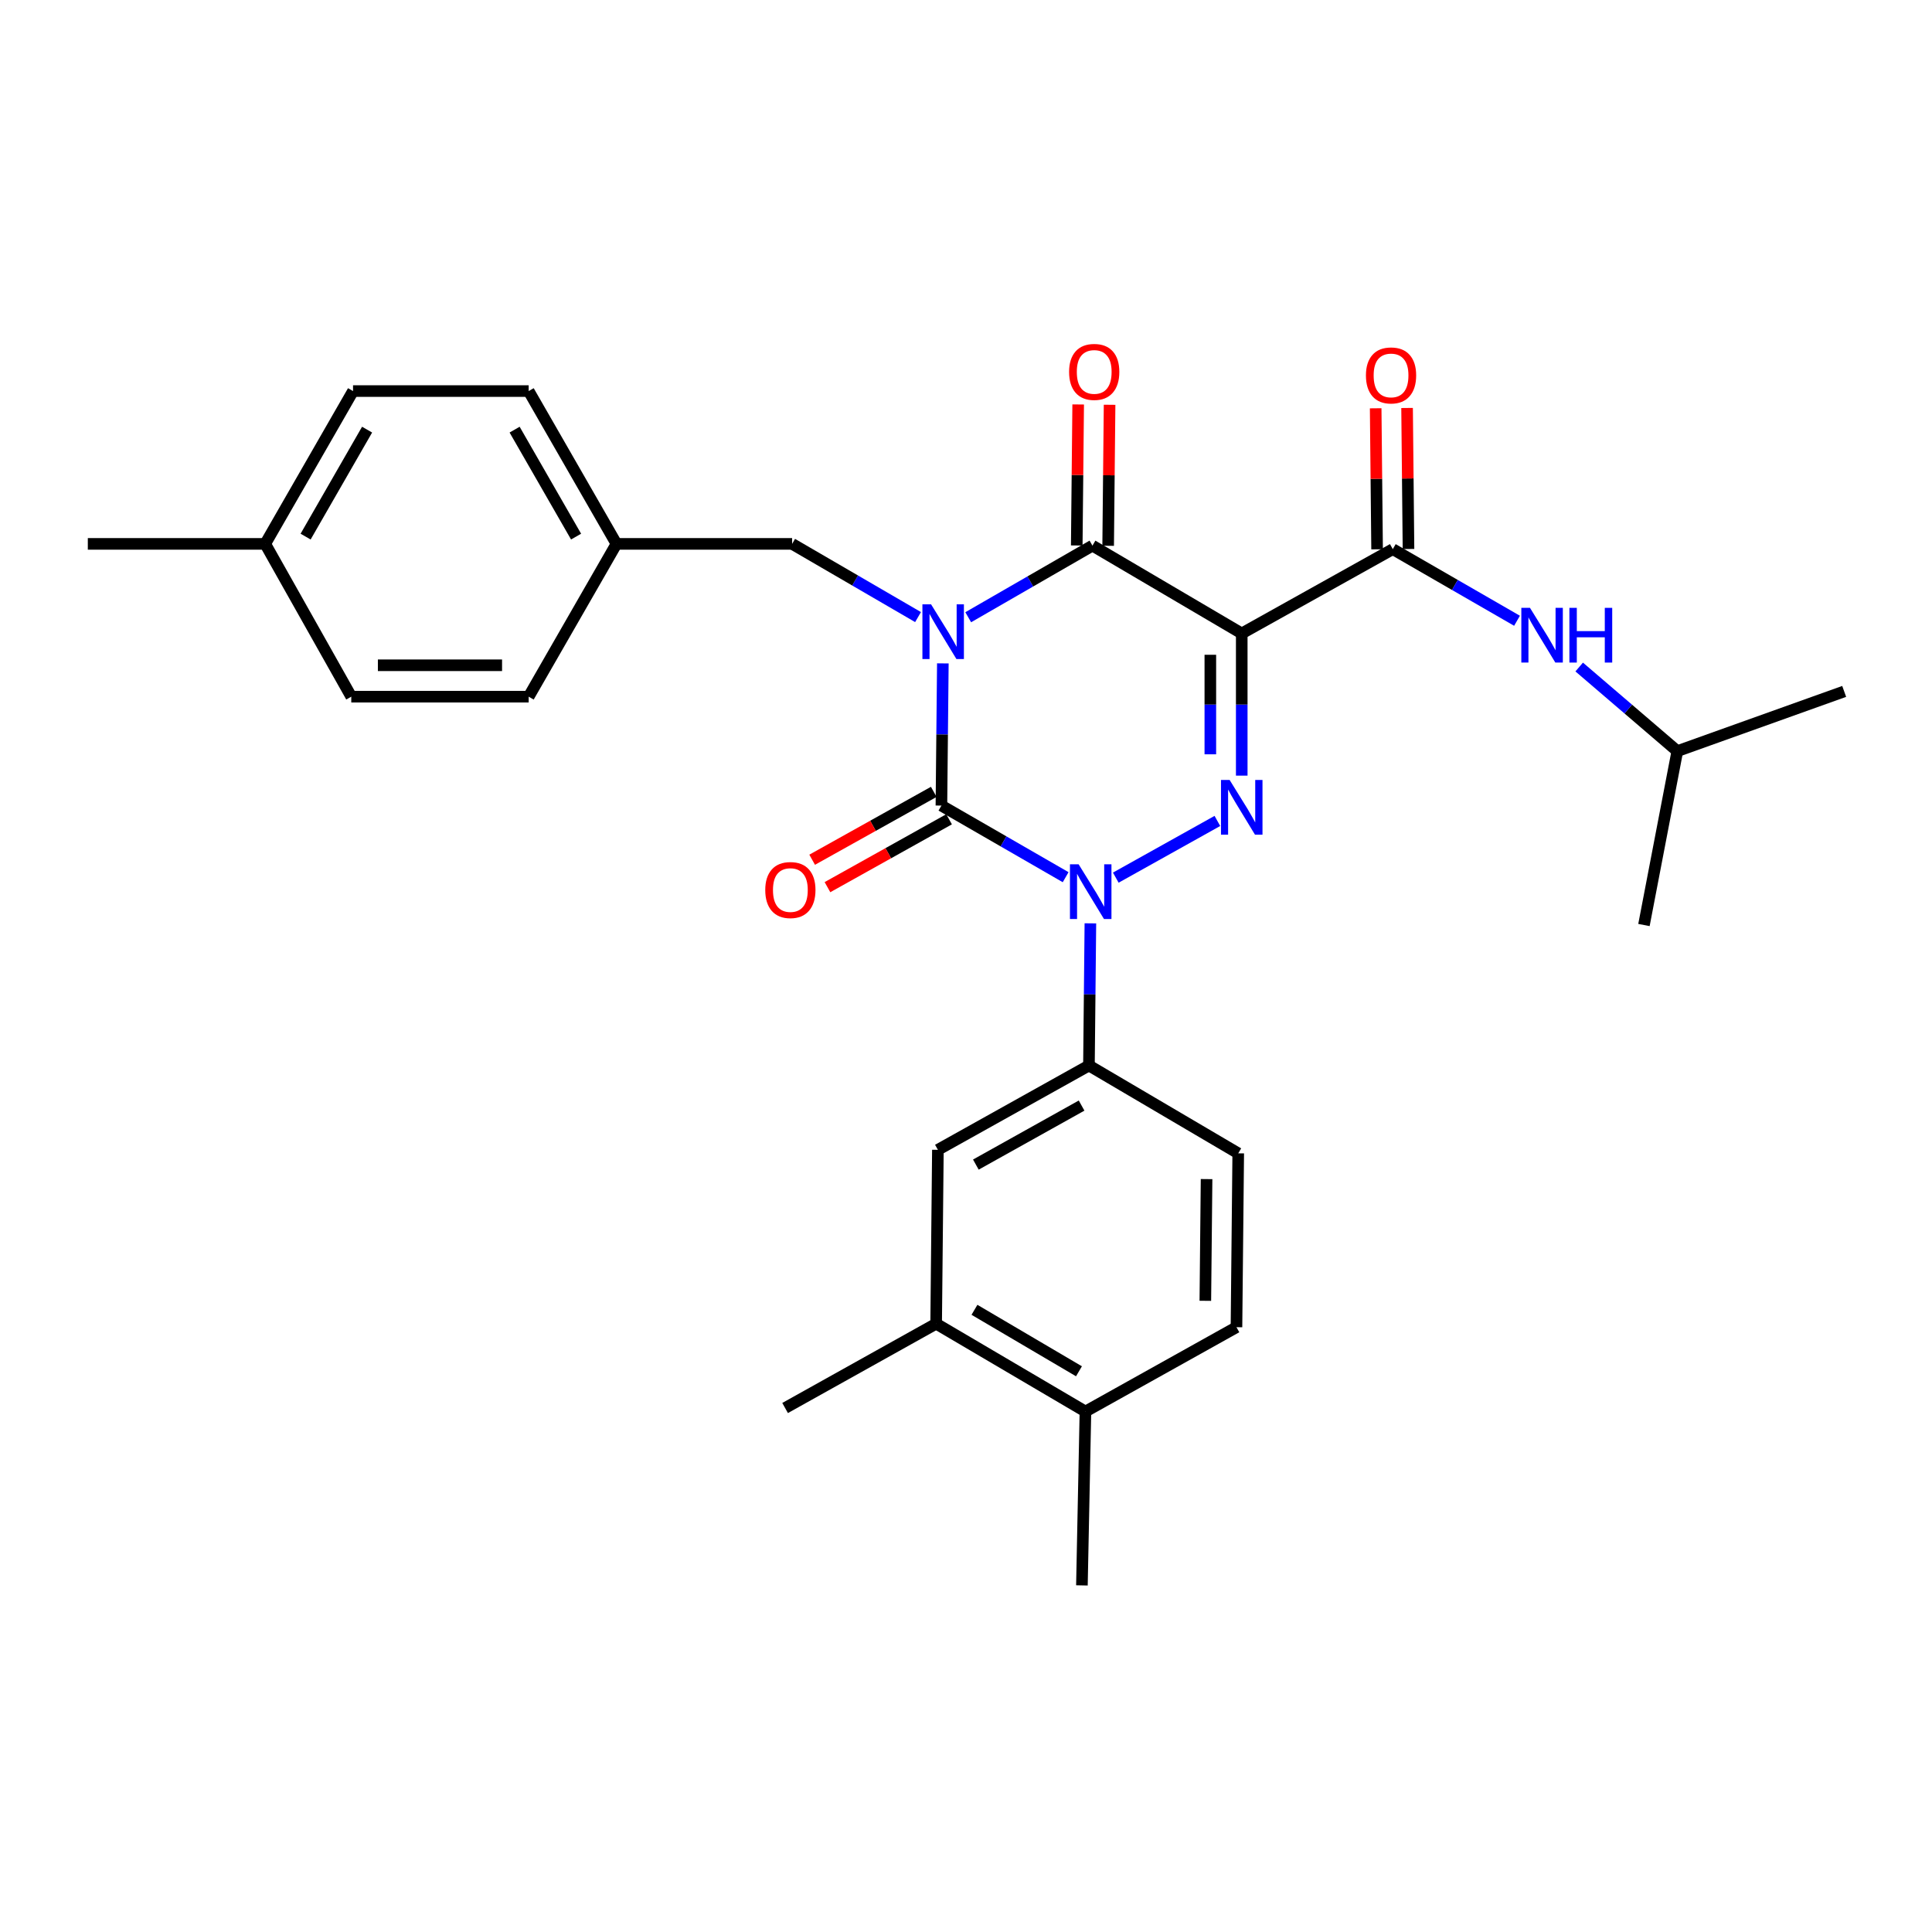 <?xml version='1.0' encoding='iso-8859-1'?>
<svg version='1.1' baseProfile='full'
              xmlns='http://www.w3.org/2000/svg'
                      xmlns:rdkit='http://www.rdkit.org/xml'
                      xmlns:xlink='http://www.w3.org/1999/xlink'
                  xml:space='preserve'
width='1000px' height='1000px' viewBox='0 0 1000 1000'>
<!-- END OF HEADER -->
<rect style='opacity:1.0;fill:#FFFFFF;stroke:none' width='1000' height='1000' x='0' y='0'> </rect>
<path class='bond-0' d='M 488.015,343.371 L 487.646,380.168' style='fill:none;fill-rule:evenodd;stroke:#0000FF;stroke-width:6px;stroke-linecap:butt;stroke-linejoin:miter;stroke-opacity:1' />
<path class='bond-0' d='M 487.646,380.168 L 487.276,416.965' style='fill:none;fill-rule:evenodd;stroke:#000000;stroke-width:6px;stroke-linecap:butt;stroke-linejoin:miter;stroke-opacity:1' />
<path class='bond-1' d='M 501.149,319.484 L 533.3,300.95' style='fill:none;fill-rule:evenodd;stroke:#0000FF;stroke-width:6px;stroke-linecap:butt;stroke-linejoin:miter;stroke-opacity:1' />
<path class='bond-1' d='M 533.3,300.95 L 565.451,282.415' style='fill:none;fill-rule:evenodd;stroke:#000000;stroke-width:6px;stroke-linecap:butt;stroke-linejoin:miter;stroke-opacity:1' />
<path class='bond-2' d='M 475.179,319.403 L 442.592,300.457' style='fill:none;fill-rule:evenodd;stroke:#0000FF;stroke-width:6px;stroke-linecap:butt;stroke-linejoin:miter;stroke-opacity:1' />
<path class='bond-2' d='M 442.592,300.457 L 410.005,281.512' style='fill:none;fill-rule:evenodd;stroke:#000000;stroke-width:6px;stroke-linecap:butt;stroke-linejoin:miter;stroke-opacity:1' />
<path class='bond-3' d='M 487.276,416.965 L 519.427,435.5' style='fill:none;fill-rule:evenodd;stroke:#000000;stroke-width:6px;stroke-linecap:butt;stroke-linejoin:miter;stroke-opacity:1' />
<path class='bond-3' d='M 519.427,435.5 L 551.578,454.035' style='fill:none;fill-rule:evenodd;stroke:#0000FF;stroke-width:6px;stroke-linecap:butt;stroke-linejoin:miter;stroke-opacity:1' />
<path class='bond-4' d='M 483.316,409.869 L 451.843,427.433' style='fill:none;fill-rule:evenodd;stroke:#000000;stroke-width:6px;stroke-linecap:butt;stroke-linejoin:miter;stroke-opacity:1' />
<path class='bond-4' d='M 451.843,427.433 L 420.37,444.998' style='fill:none;fill-rule:evenodd;stroke:#FF0000;stroke-width:6px;stroke-linecap:butt;stroke-linejoin:miter;stroke-opacity:1' />
<path class='bond-4' d='M 491.237,424.062 L 459.764,441.627' style='fill:none;fill-rule:evenodd;stroke:#000000;stroke-width:6px;stroke-linecap:butt;stroke-linejoin:miter;stroke-opacity:1' />
<path class='bond-4' d='M 459.764,441.627 L 428.292,459.192' style='fill:none;fill-rule:evenodd;stroke:#FF0000;stroke-width:6px;stroke-linecap:butt;stroke-linejoin:miter;stroke-opacity:1' />
<path class='bond-5' d='M 564.382,477.921 L 564.009,514.714' style='fill:none;fill-rule:evenodd;stroke:#0000FF;stroke-width:6px;stroke-linecap:butt;stroke-linejoin:miter;stroke-opacity:1' />
<path class='bond-5' d='M 564.009,514.714 L 563.636,551.507' style='fill:none;fill-rule:evenodd;stroke:#000000;stroke-width:6px;stroke-linecap:butt;stroke-linejoin:miter;stroke-opacity:1' />
<path class='bond-6' d='M 577.526,454.268 L 630.116,424.914' style='fill:none;fill-rule:evenodd;stroke:#0000FF;stroke-width:6px;stroke-linecap:butt;stroke-linejoin:miter;stroke-opacity:1' />
<path class='bond-7' d='M 642.723,401.467 L 642.723,364.67' style='fill:none;fill-rule:evenodd;stroke:#0000FF;stroke-width:6px;stroke-linecap:butt;stroke-linejoin:miter;stroke-opacity:1' />
<path class='bond-7' d='M 642.723,364.67 L 642.723,327.873' style='fill:none;fill-rule:evenodd;stroke:#000000;stroke-width:6px;stroke-linecap:butt;stroke-linejoin:miter;stroke-opacity:1' />
<path class='bond-7' d='M 626.468,390.428 L 626.468,364.67' style='fill:none;fill-rule:evenodd;stroke:#0000FF;stroke-width:6px;stroke-linecap:butt;stroke-linejoin:miter;stroke-opacity:1' />
<path class='bond-7' d='M 626.468,364.67 L 626.468,338.912' style='fill:none;fill-rule:evenodd;stroke:#000000;stroke-width:6px;stroke-linecap:butt;stroke-linejoin:miter;stroke-opacity:1' />
<path class='bond-8' d='M 642.723,327.873 L 720.906,284.239' style='fill:none;fill-rule:evenodd;stroke:#000000;stroke-width:6px;stroke-linecap:butt;stroke-linejoin:miter;stroke-opacity:1' />
<path class='bond-9' d='M 642.723,327.873 L 565.451,282.415' style='fill:none;fill-rule:evenodd;stroke:#000000;stroke-width:6px;stroke-linecap:butt;stroke-linejoin:miter;stroke-opacity:1' />
<path class='bond-10' d='M 573.578,282.497 L 573.948,246.005' style='fill:none;fill-rule:evenodd;stroke:#000000;stroke-width:6px;stroke-linecap:butt;stroke-linejoin:miter;stroke-opacity:1' />
<path class='bond-10' d='M 573.948,246.005 L 574.318,209.512' style='fill:none;fill-rule:evenodd;stroke:#FF0000;stroke-width:6px;stroke-linecap:butt;stroke-linejoin:miter;stroke-opacity:1' />
<path class='bond-10' d='M 557.324,282.333 L 557.694,245.84' style='fill:none;fill-rule:evenodd;stroke:#000000;stroke-width:6px;stroke-linecap:butt;stroke-linejoin:miter;stroke-opacity:1' />
<path class='bond-10' d='M 557.694,245.84 L 558.064,209.347' style='fill:none;fill-rule:evenodd;stroke:#FF0000;stroke-width:6px;stroke-linecap:butt;stroke-linejoin:miter;stroke-opacity:1' />
<path class='bond-11' d='M 868.18,388.782 L 842.785,367.016' style='fill:none;fill-rule:evenodd;stroke:#000000;stroke-width:6px;stroke-linecap:butt;stroke-linejoin:miter;stroke-opacity:1' />
<path class='bond-11' d='M 842.785,367.016 L 817.389,345.25' style='fill:none;fill-rule:evenodd;stroke:#0000FF;stroke-width:6px;stroke-linecap:butt;stroke-linejoin:miter;stroke-opacity:1' />
<path class='bond-12' d='M 868.18,388.782 L 954.545,357.872' style='fill:none;fill-rule:evenodd;stroke:#000000;stroke-width:6px;stroke-linecap:butt;stroke-linejoin:miter;stroke-opacity:1' />
<path class='bond-13' d='M 868.18,388.782 L 850.906,478.786' style='fill:none;fill-rule:evenodd;stroke:#000000;stroke-width:6px;stroke-linecap:butt;stroke-linejoin:miter;stroke-opacity:1' />
<path class='bond-14' d='M 729.033,284.158 L 728.667,247.661' style='fill:none;fill-rule:evenodd;stroke:#000000;stroke-width:6px;stroke-linecap:butt;stroke-linejoin:miter;stroke-opacity:1' />
<path class='bond-14' d='M 728.667,247.661 L 728.301,211.164' style='fill:none;fill-rule:evenodd;stroke:#FF0000;stroke-width:6px;stroke-linecap:butt;stroke-linejoin:miter;stroke-opacity:1' />
<path class='bond-14' d='M 712.78,284.321 L 712.413,247.824' style='fill:none;fill-rule:evenodd;stroke:#000000;stroke-width:6px;stroke-linecap:butt;stroke-linejoin:miter;stroke-opacity:1' />
<path class='bond-14' d='M 712.413,247.824 L 712.047,211.327' style='fill:none;fill-rule:evenodd;stroke:#FF0000;stroke-width:6px;stroke-linecap:butt;stroke-linejoin:miter;stroke-opacity:1' />
<path class='bond-15' d='M 720.906,284.239 L 753.057,302.774' style='fill:none;fill-rule:evenodd;stroke:#000000;stroke-width:6px;stroke-linecap:butt;stroke-linejoin:miter;stroke-opacity:1' />
<path class='bond-15' d='M 753.057,302.774 L 785.208,321.308' style='fill:none;fill-rule:evenodd;stroke:#0000FF;stroke-width:6px;stroke-linecap:butt;stroke-linejoin:miter;stroke-opacity:1' />
<path class='bond-16' d='M 319.088,281.512 L 410.005,281.512' style='fill:none;fill-rule:evenodd;stroke:#000000;stroke-width:6px;stroke-linecap:butt;stroke-linejoin:miter;stroke-opacity:1' />
<path class='bond-17' d='M 319.088,281.512 L 273.639,360.599' style='fill:none;fill-rule:evenodd;stroke:#000000;stroke-width:6px;stroke-linecap:butt;stroke-linejoin:miter;stroke-opacity:1' />
<path class='bond-18' d='M 319.088,281.512 L 273.639,202.416' style='fill:none;fill-rule:evenodd;stroke:#000000;stroke-width:6px;stroke-linecap:butt;stroke-linejoin:miter;stroke-opacity:1' />
<path class='bond-18' d='M 298.178,277.746 L 266.363,222.379' style='fill:none;fill-rule:evenodd;stroke:#000000;stroke-width:6px;stroke-linecap:butt;stroke-linejoin:miter;stroke-opacity:1' />
<path class='bond-19' d='M 137.274,281.512 L 182.732,202.416' style='fill:none;fill-rule:evenodd;stroke:#000000;stroke-width:6px;stroke-linecap:butt;stroke-linejoin:miter;stroke-opacity:1' />
<path class='bond-19' d='M 158.185,277.747 L 190.006,222.38' style='fill:none;fill-rule:evenodd;stroke:#000000;stroke-width:6px;stroke-linecap:butt;stroke-linejoin:miter;stroke-opacity:1' />
<path class='bond-20' d='M 137.274,281.512 L 45.455,281.512' style='fill:none;fill-rule:evenodd;stroke:#000000;stroke-width:6px;stroke-linecap:butt;stroke-linejoin:miter;stroke-opacity:1' />
<path class='bond-21' d='M 137.274,281.512 L 181.82,360.599' style='fill:none;fill-rule:evenodd;stroke:#000000;stroke-width:6px;stroke-linecap:butt;stroke-linejoin:miter;stroke-opacity:1' />
<path class='bond-22' d='M 484.549,685.145 L 561.821,730.603' style='fill:none;fill-rule:evenodd;stroke:#000000;stroke-width:6px;stroke-linecap:butt;stroke-linejoin:miter;stroke-opacity:1' />
<path class='bond-22' d='M 504.382,677.954 L 558.472,709.775' style='fill:none;fill-rule:evenodd;stroke:#000000;stroke-width:6px;stroke-linecap:butt;stroke-linejoin:miter;stroke-opacity:1' />
<path class='bond-23' d='M 484.549,685.145 L 485.452,595.141' style='fill:none;fill-rule:evenodd;stroke:#000000;stroke-width:6px;stroke-linecap:butt;stroke-linejoin:miter;stroke-opacity:1' />
<path class='bond-24' d='M 484.549,685.145 L 406.366,728.779' style='fill:none;fill-rule:evenodd;stroke:#000000;stroke-width:6px;stroke-linecap:butt;stroke-linejoin:miter;stroke-opacity:1' />
<path class='bond-25' d='M 561.821,730.603 L 639.996,686.96' style='fill:none;fill-rule:evenodd;stroke:#000000;stroke-width:6px;stroke-linecap:butt;stroke-linejoin:miter;stroke-opacity:1' />
<path class='bond-26' d='M 561.821,730.603 L 559.997,820.598' style='fill:none;fill-rule:evenodd;stroke:#000000;stroke-width:6px;stroke-linecap:butt;stroke-linejoin:miter;stroke-opacity:1' />
<path class='bond-27' d='M 639.996,686.96 L 640.908,596.965' style='fill:none;fill-rule:evenodd;stroke:#000000;stroke-width:6px;stroke-linecap:butt;stroke-linejoin:miter;stroke-opacity:1' />
<path class='bond-27' d='M 623.879,673.296 L 624.517,610.299' style='fill:none;fill-rule:evenodd;stroke:#000000;stroke-width:6px;stroke-linecap:butt;stroke-linejoin:miter;stroke-opacity:1' />
<path class='bond-28' d='M 640.908,596.965 L 563.636,551.507' style='fill:none;fill-rule:evenodd;stroke:#000000;stroke-width:6px;stroke-linecap:butt;stroke-linejoin:miter;stroke-opacity:1' />
<path class='bond-29' d='M 563.636,551.507 L 485.452,595.141' style='fill:none;fill-rule:evenodd;stroke:#000000;stroke-width:6px;stroke-linecap:butt;stroke-linejoin:miter;stroke-opacity:1' />
<path class='bond-29' d='M 559.83,572.245 L 505.101,602.789' style='fill:none;fill-rule:evenodd;stroke:#000000;stroke-width:6px;stroke-linecap:butt;stroke-linejoin:miter;stroke-opacity:1' />
<path class='bond-30' d='M 181.82,360.599 L 273.639,360.599' style='fill:none;fill-rule:evenodd;stroke:#000000;stroke-width:6px;stroke-linecap:butt;stroke-linejoin:miter;stroke-opacity:1' />
<path class='bond-30' d='M 195.593,344.344 L 259.866,344.344' style='fill:none;fill-rule:evenodd;stroke:#000000;stroke-width:6px;stroke-linecap:butt;stroke-linejoin:miter;stroke-opacity:1' />
<path class='bond-31' d='M 182.732,202.416 L 273.639,202.416' style='fill:none;fill-rule:evenodd;stroke:#000000;stroke-width:6px;stroke-linecap:butt;stroke-linejoin:miter;stroke-opacity:1' />
<path  class='atom-0' d='M 481.919 312.801
L 491.199 327.801
Q 492.119 329.281, 493.599 331.961
Q 495.079 334.641, 495.159 334.801
L 495.159 312.801
L 498.919 312.801
L 498.919 341.121
L 495.039 341.121
L 485.079 324.721
Q 483.919 322.801, 482.679 320.601
Q 481.479 318.401, 481.119 317.721
L 481.119 341.121
L 477.439 341.121
L 477.439 312.801
L 481.919 312.801
' fill='#0000FF'/>
<path  class='atom-2' d='M 558.288 447.351
L 567.568 462.351
Q 568.488 463.831, 569.968 466.511
Q 571.448 469.191, 571.528 469.351
L 571.528 447.351
L 575.288 447.351
L 575.288 475.671
L 571.408 475.671
L 561.448 459.271
Q 560.288 457.351, 559.048 455.151
Q 557.848 452.951, 557.488 452.271
L 557.488 475.671
L 553.808 475.671
L 553.808 447.351
L 558.288 447.351
' fill='#0000FF'/>
<path  class='atom-3' d='M 636.463 403.717
L 645.743 418.717
Q 646.663 420.197, 648.143 422.877
Q 649.623 425.557, 649.703 425.717
L 649.703 403.717
L 653.463 403.717
L 653.463 432.037
L 649.583 432.037
L 639.623 415.637
Q 638.463 413.717, 637.223 411.517
Q 636.023 409.317, 635.663 408.637
L 635.663 432.037
L 631.983 432.037
L 631.983 403.717
L 636.463 403.717
' fill='#0000FF'/>
<path  class='atom-7' d='M 553.363 192.5
Q 553.363 185.7, 556.723 181.9
Q 560.083 178.1, 566.363 178.1
Q 572.643 178.1, 576.003 181.9
Q 579.363 185.7, 579.363 192.5
Q 579.363 199.38, 575.963 203.3
Q 572.563 207.18, 566.363 207.18
Q 560.123 207.18, 556.723 203.3
Q 553.363 199.42, 553.363 192.5
M 566.363 203.98
Q 570.683 203.98, 573.003 201.1
Q 575.363 198.18, 575.363 192.5
Q 575.363 186.94, 573.003 184.14
Q 570.683 181.3, 566.363 181.3
Q 562.043 181.3, 559.683 184.1
Q 557.363 186.9, 557.363 192.5
Q 557.363 198.22, 559.683 201.1
Q 562.043 203.98, 566.363 203.98
' fill='#FF0000'/>
<path  class='atom-8' d='M 396.093 460.679
Q 396.093 453.879, 399.453 450.079
Q 402.813 446.279, 409.093 446.279
Q 415.373 446.279, 418.733 450.079
Q 422.093 453.879, 422.093 460.679
Q 422.093 467.559, 418.693 471.479
Q 415.293 475.359, 409.093 475.359
Q 402.853 475.359, 399.453 471.479
Q 396.093 467.599, 396.093 460.679
M 409.093 472.159
Q 413.413 472.159, 415.733 469.279
Q 418.093 466.359, 418.093 460.679
Q 418.093 455.119, 415.733 452.319
Q 413.413 449.479, 409.093 449.479
Q 404.773 449.479, 402.413 452.279
Q 400.093 455.079, 400.093 460.679
Q 400.093 466.399, 402.413 469.279
Q 404.773 472.159, 409.093 472.159
' fill='#FF0000'/>
<path  class='atom-10' d='M 707.003 194.315
Q 707.003 187.515, 710.363 183.715
Q 713.723 179.915, 720.003 179.915
Q 726.283 179.915, 729.643 183.715
Q 733.003 187.515, 733.003 194.315
Q 733.003 201.195, 729.603 205.115
Q 726.203 208.995, 720.003 208.995
Q 713.763 208.995, 710.363 205.115
Q 707.003 201.235, 707.003 194.315
M 720.003 205.795
Q 724.323 205.795, 726.643 202.915
Q 729.003 199.995, 729.003 194.315
Q 729.003 188.755, 726.643 185.955
Q 724.323 183.115, 720.003 183.115
Q 715.683 183.115, 713.323 185.915
Q 711.003 188.715, 711.003 194.315
Q 711.003 200.035, 713.323 202.915
Q 715.683 205.795, 720.003 205.795
' fill='#FF0000'/>
<path  class='atom-11' d='M 791.918 314.625
L 801.198 329.625
Q 802.118 331.105, 803.598 333.785
Q 805.078 336.465, 805.158 336.625
L 805.158 314.625
L 808.918 314.625
L 808.918 342.945
L 805.038 342.945
L 795.078 326.545
Q 793.918 324.625, 792.678 322.425
Q 791.478 320.225, 791.118 319.545
L 791.118 342.945
L 787.438 342.945
L 787.438 314.625
L 791.918 314.625
' fill='#0000FF'/>
<path  class='atom-11' d='M 812.318 314.625
L 816.158 314.625
L 816.158 326.665
L 830.638 326.665
L 830.638 314.625
L 834.478 314.625
L 834.478 342.945
L 830.638 342.945
L 830.638 329.865
L 816.158 329.865
L 816.158 342.945
L 812.318 342.945
L 812.318 314.625
' fill='#0000FF'/>
</svg>
